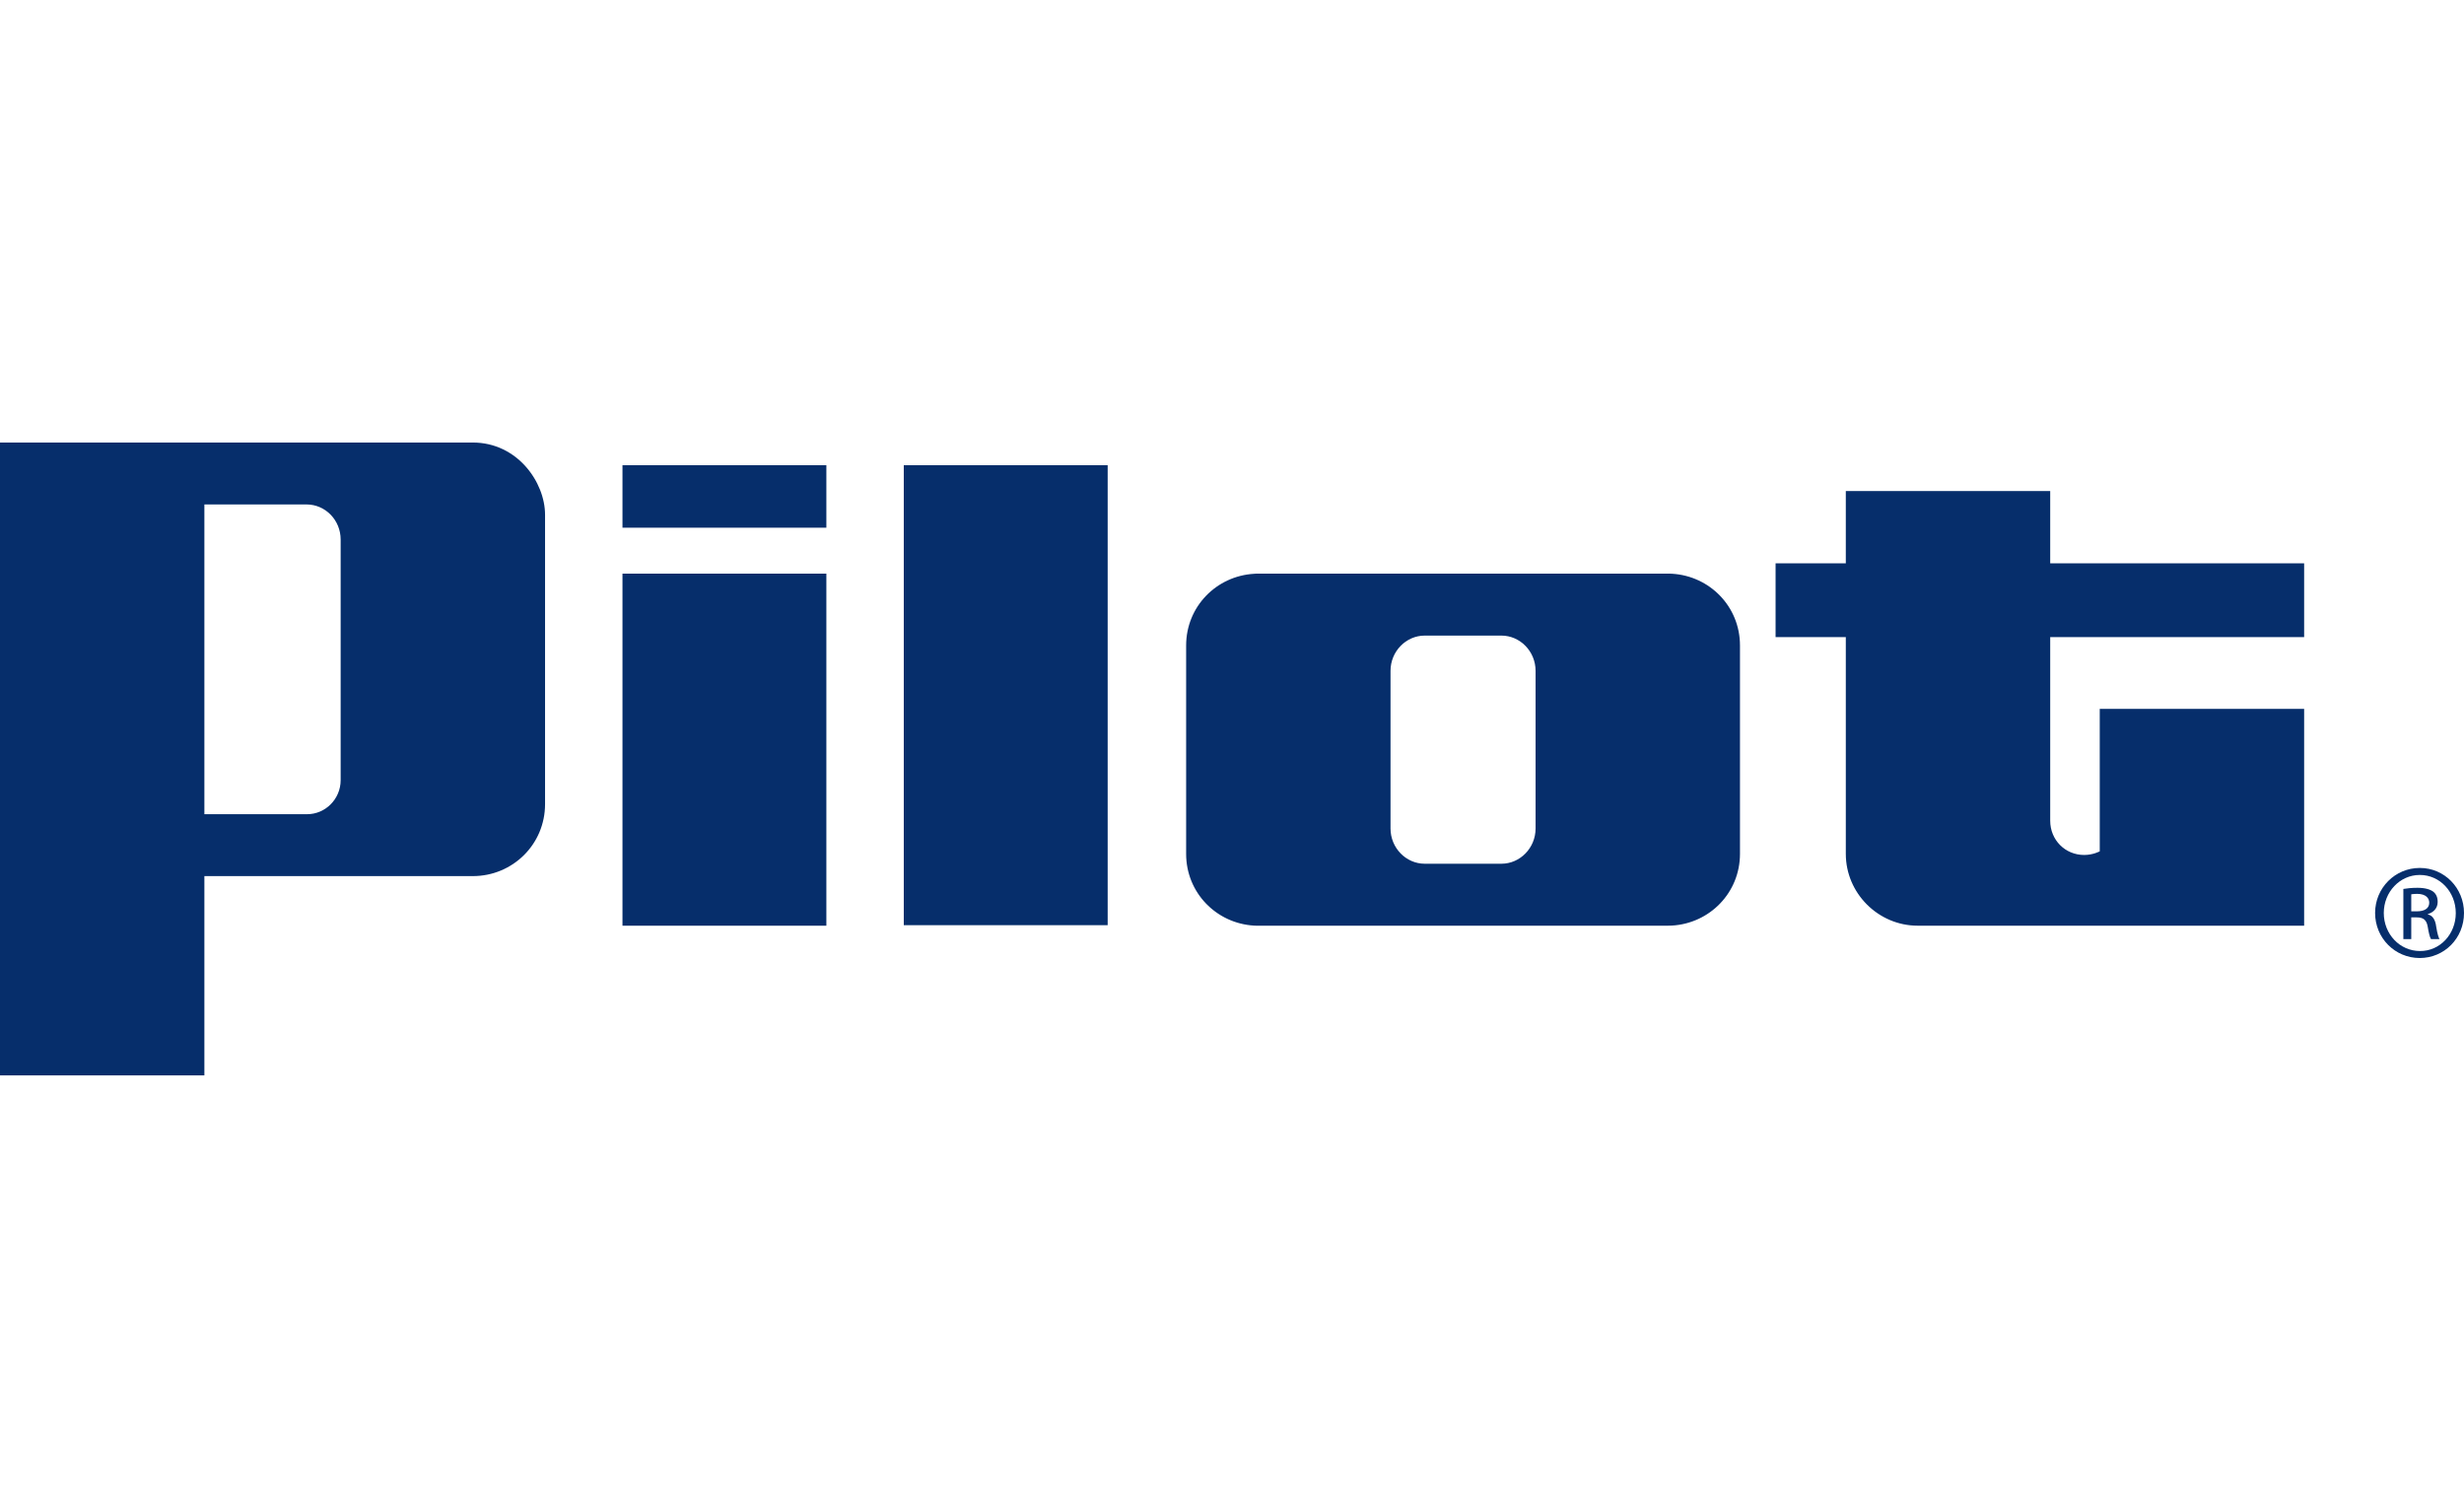 <svg width="245" height="150" viewBox="0 0 245 150" fill="none" xmlns="http://www.w3.org/2000/svg">
<path d="M110.138 46.259H89.865V91.987H110.138V46.259ZM176.549 56.01V63.349H183.532V84.903C183.532 88.806 186.75 92.04 190.688 92.04H229.105V70.484H208.781V80.955V84.648C208.781 84.648 208.118 85.009 207.238 85.009C205.334 85.009 203.856 83.51 203.856 81.604V63.348H229.105V56.009H203.856V48.825H183.532V56.009L176.549 56.01ZM165.812 92.04C165.877 92.04 165.941 92.038 166.009 92.036H166.057C166.108 92.033 166.161 92.031 166.212 92.029H166.245C170.007 91.809 173.009 88.758 173.009 84.898V84.833V64.24V64.174C173.009 60.315 170.007 57.266 166.245 57.046C166.235 57.046 166.222 57.044 166.212 57.044C166.161 57.041 166.108 57.039 166.057 57.037C166.041 57.037 166.025 57.037 166.009 57.037C165.941 57.035 165.877 57.035 165.812 57.035C165.812 57.035 124.909 57.037 124.895 57.037C124.842 57.042 124.719 57.05 124.705 57.05C120.943 57.27 117.94 60.319 117.94 64.179V64.244V84.837V84.903C117.94 88.762 120.943 91.813 124.705 92.033H124.74C124.791 92.035 124.842 92.038 124.895 92.04H124.942C125.009 92.042 125.072 92.044 125.136 92.044L165.812 92.04ZM152.686 82.373C152.686 84.307 151.15 85.88 149.285 85.88H144.172H141.665C139.8 85.88 138.262 84.307 138.262 82.373V66.703C138.262 64.769 139.8 63.196 141.665 63.196H144.172H149.285C151.15 63.196 152.686 64.769 152.686 66.703V82.373ZM82.167 57.036H61.894V92.04H82.167V57.036ZM82.167 46.259H61.894V52.47H82.167V46.259ZM47.009 44H0V106.922H20.322V87.11H47.009C50.973 87.11 54.196 83.957 54.196 79.952V51.184C54.196 47.945 51.441 44 47.009 44ZM33.872 77.568C33.872 79.438 32.366 80.955 30.533 80.955H20.322V50.157H30.485C32.35 50.157 33.872 51.714 33.872 53.649V77.568Z" fill="#062E6B"/>
<path d="M240.615 86.299C243.049 86.299 245 88.287 245 90.773C245 93.284 243.049 95.255 240.596 95.255C238.15 95.255 236.16 93.284 236.16 90.773C236.16 88.287 238.15 86.299 240.596 86.299H240.615ZM240.596 86.996C238.629 86.996 237.024 88.683 237.024 90.773C237.024 92.89 238.629 94.558 240.615 94.558C242.602 94.579 244.182 92.89 244.182 90.787C244.182 88.683 242.602 86.996 240.615 86.996H240.596ZM239.755 93.372H238.97V88.386C239.377 88.324 239.778 88.273 240.374 88.273C241.127 88.273 241.618 88.43 241.917 88.639C242.22 88.864 242.382 89.2 242.382 89.677C242.382 90.326 241.937 90.731 241.405 90.886V90.923C241.842 91.007 242.148 91.405 242.236 92.135C242.357 92.909 242.477 93.212 242.561 93.372H241.72C241.604 93.212 241.49 92.756 241.386 92.102C241.266 91.465 240.948 91.215 240.316 91.215H239.755V93.372ZM239.755 90.611H240.327C240.988 90.611 241.544 90.374 241.544 89.756C241.544 89.32 241.231 88.875 240.327 88.875C240.082 88.875 239.901 88.898 239.755 88.919V90.611Z" fill="#062E6B"/>
</svg>
